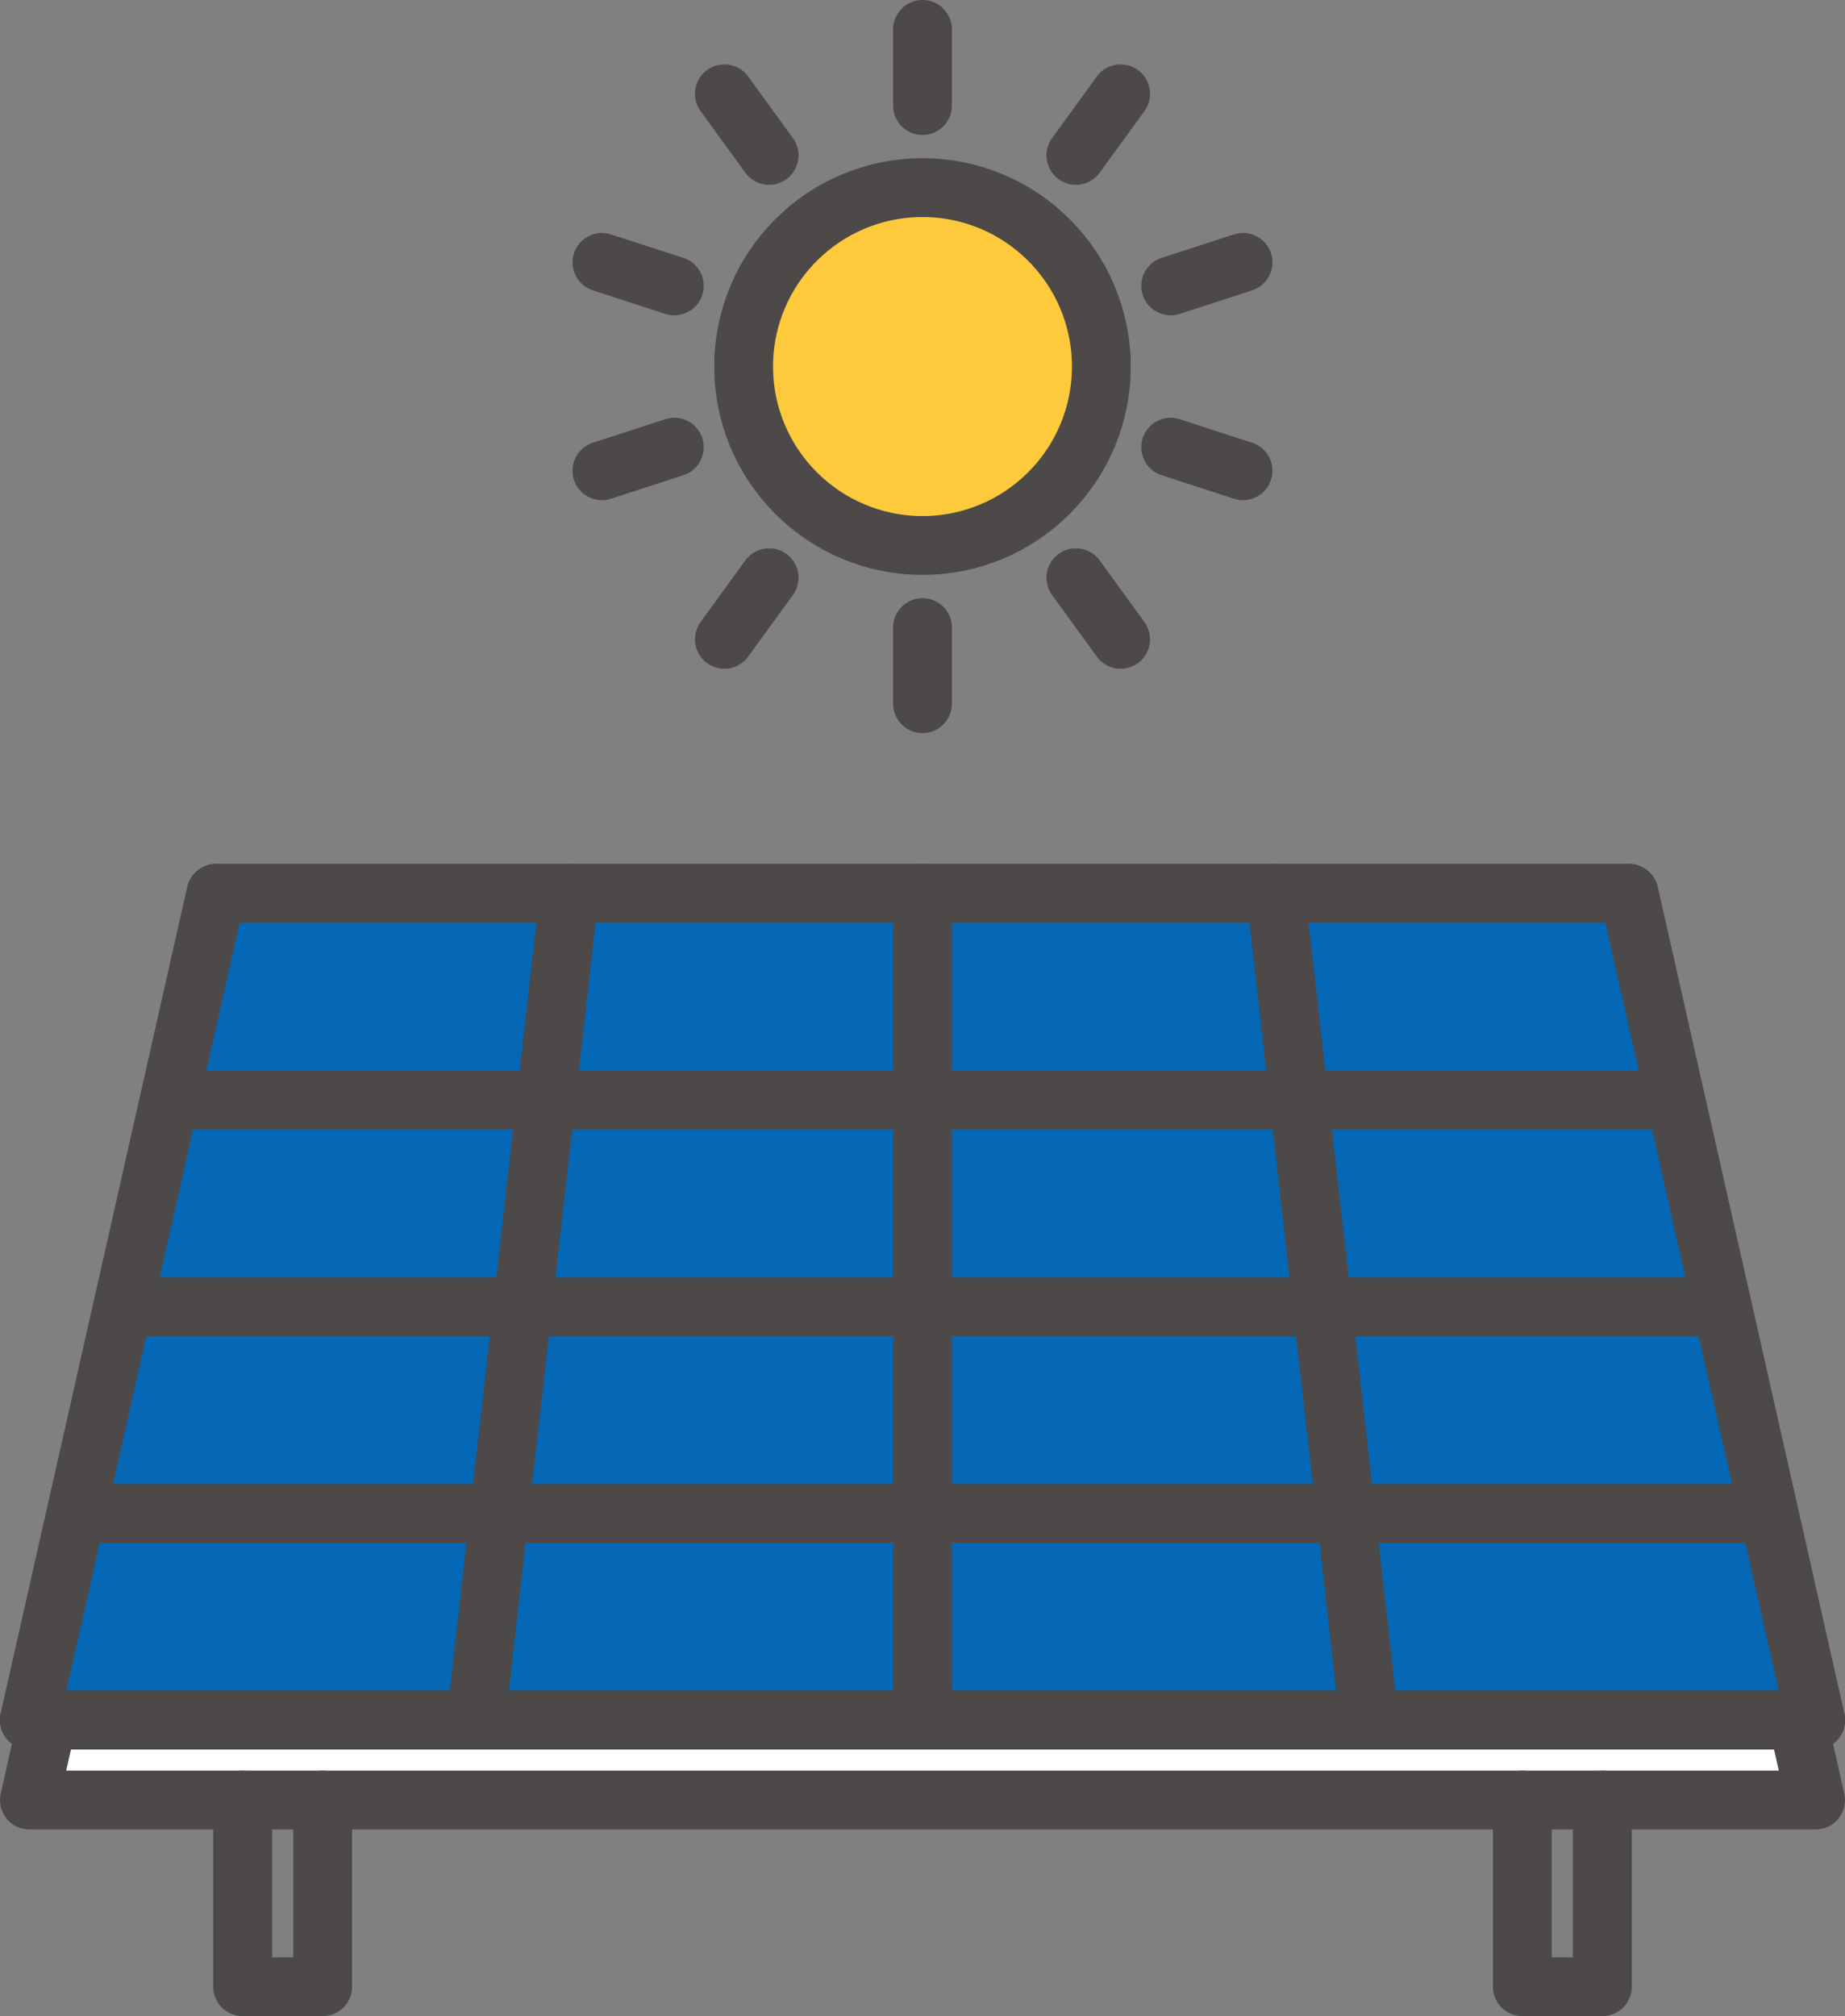 <svg xmlns="http://www.w3.org/2000/svg" width="62.738" height="68.54" viewBox="0 0 62.738 68.54">
  <rect x="0" y="0" width="62.738" height="68.54" fill="#808080" stroke="none"/>
  <defs>
    <style>
      .cls-1 {
        fill: #fff;
      }

      .cls-1, .cls-2, .cls-3, .cls-4 {
        stroke: #4c4948;
        stroke-linecap: round;
        stroke-linejoin: round;
        stroke-width: 2px;
      }

      .cls-2 {
        fill: #0468b6;
      }

      .cls-3 {
        fill: none;
      }

      .cls-4 {
        fill: #ffc93c;
      }
    </style>
  </defs>
  <g id="レイヤー_2" data-name="レイヤー 2">
    <g id="事業案内">
      <g>
        <g>
          <polygon class="cls-1" points="61.738 61.194 1 61.194 7.346 33.092 55.392 33.092 61.738 61.194"/>
          <polygon class="cls-2" points="61.738 58.475 1 58.475 7.346 30.372 55.392 30.372 61.738 58.475"/>
          <g>
            <line class="cls-3" x1="1" y1="58.475" x2="7.346" y2="30.372"/>
            <line class="cls-3" x1="16.184" y1="58.475" x2="19.357" y2="30.372"/>
            <line class="cls-3" x1="31.369" y1="58.475" x2="31.369" y2="30.372"/>
            <line class="cls-3" x1="46.553" y1="58.475" x2="43.38" y2="30.372"/>
            <line class="cls-3" x1="61.738" y1="58.475" x2="55.392" y2="30.372"/>
          </g>
          <g>
            <line class="cls-1" x1="7.346" y1="30.372" x2="55.392" y2="30.372"/>
            <line class="cls-1" x1="5.759" y1="37.398" x2="56.978" y2="37.398"/>
            <line class="cls-1" x1="4.173" y1="44.423" x2="58.565" y2="44.423"/>
            <line class="cls-1" x1="2.586" y1="51.449" x2="60.151" y2="51.449"/>
            <line class="cls-1" x1="1" y1="58.475" x2="61.738" y2="58.475"/>
          </g>
          <polyline class="cls-3" points="8.252 61.194 8.252 67.54 10.972 67.54 10.972 61.194"/>
          <polyline class="cls-3" points="51.766 61.194 51.766 67.54 54.486 67.54 54.486 61.194"/>
        </g>
        <g>
          <circle class="cls-4" cx="31.369" cy="12.461" r="6.082"/>
          <line class="cls-3" x1="31.369" y1="1" x2="31.369" y2="3.588"/>
          <line class="cls-3" x1="24.632" y1="3.189" x2="26.153" y2="5.283"/>
          <line class="cls-3" x1="20.468" y1="8.92" x2="22.93" y2="9.719"/>
          <line class="cls-3" x1="20.468" y1="16.003" x2="22.93" y2="15.203"/>
          <line class="cls-3" x1="24.632" y1="21.734" x2="26.153" y2="19.64"/>
          <line class="cls-3" x1="31.369" y1="23.923" x2="31.369" y2="21.335"/>
          <line class="cls-3" x1="38.106" y1="21.734" x2="36.585" y2="19.64"/>
          <line class="cls-3" x1="42.269" y1="16.003" x2="39.808" y2="15.203"/>
          <line class="cls-3" x1="42.269" y1="8.92" x2="39.808" y2="9.719"/>
          <line class="cls-3" x1="38.106" y1="3.189" x2="36.585" y2="5.283"/>
        </g>
      </g>
    </g>
  </g>
</svg>
